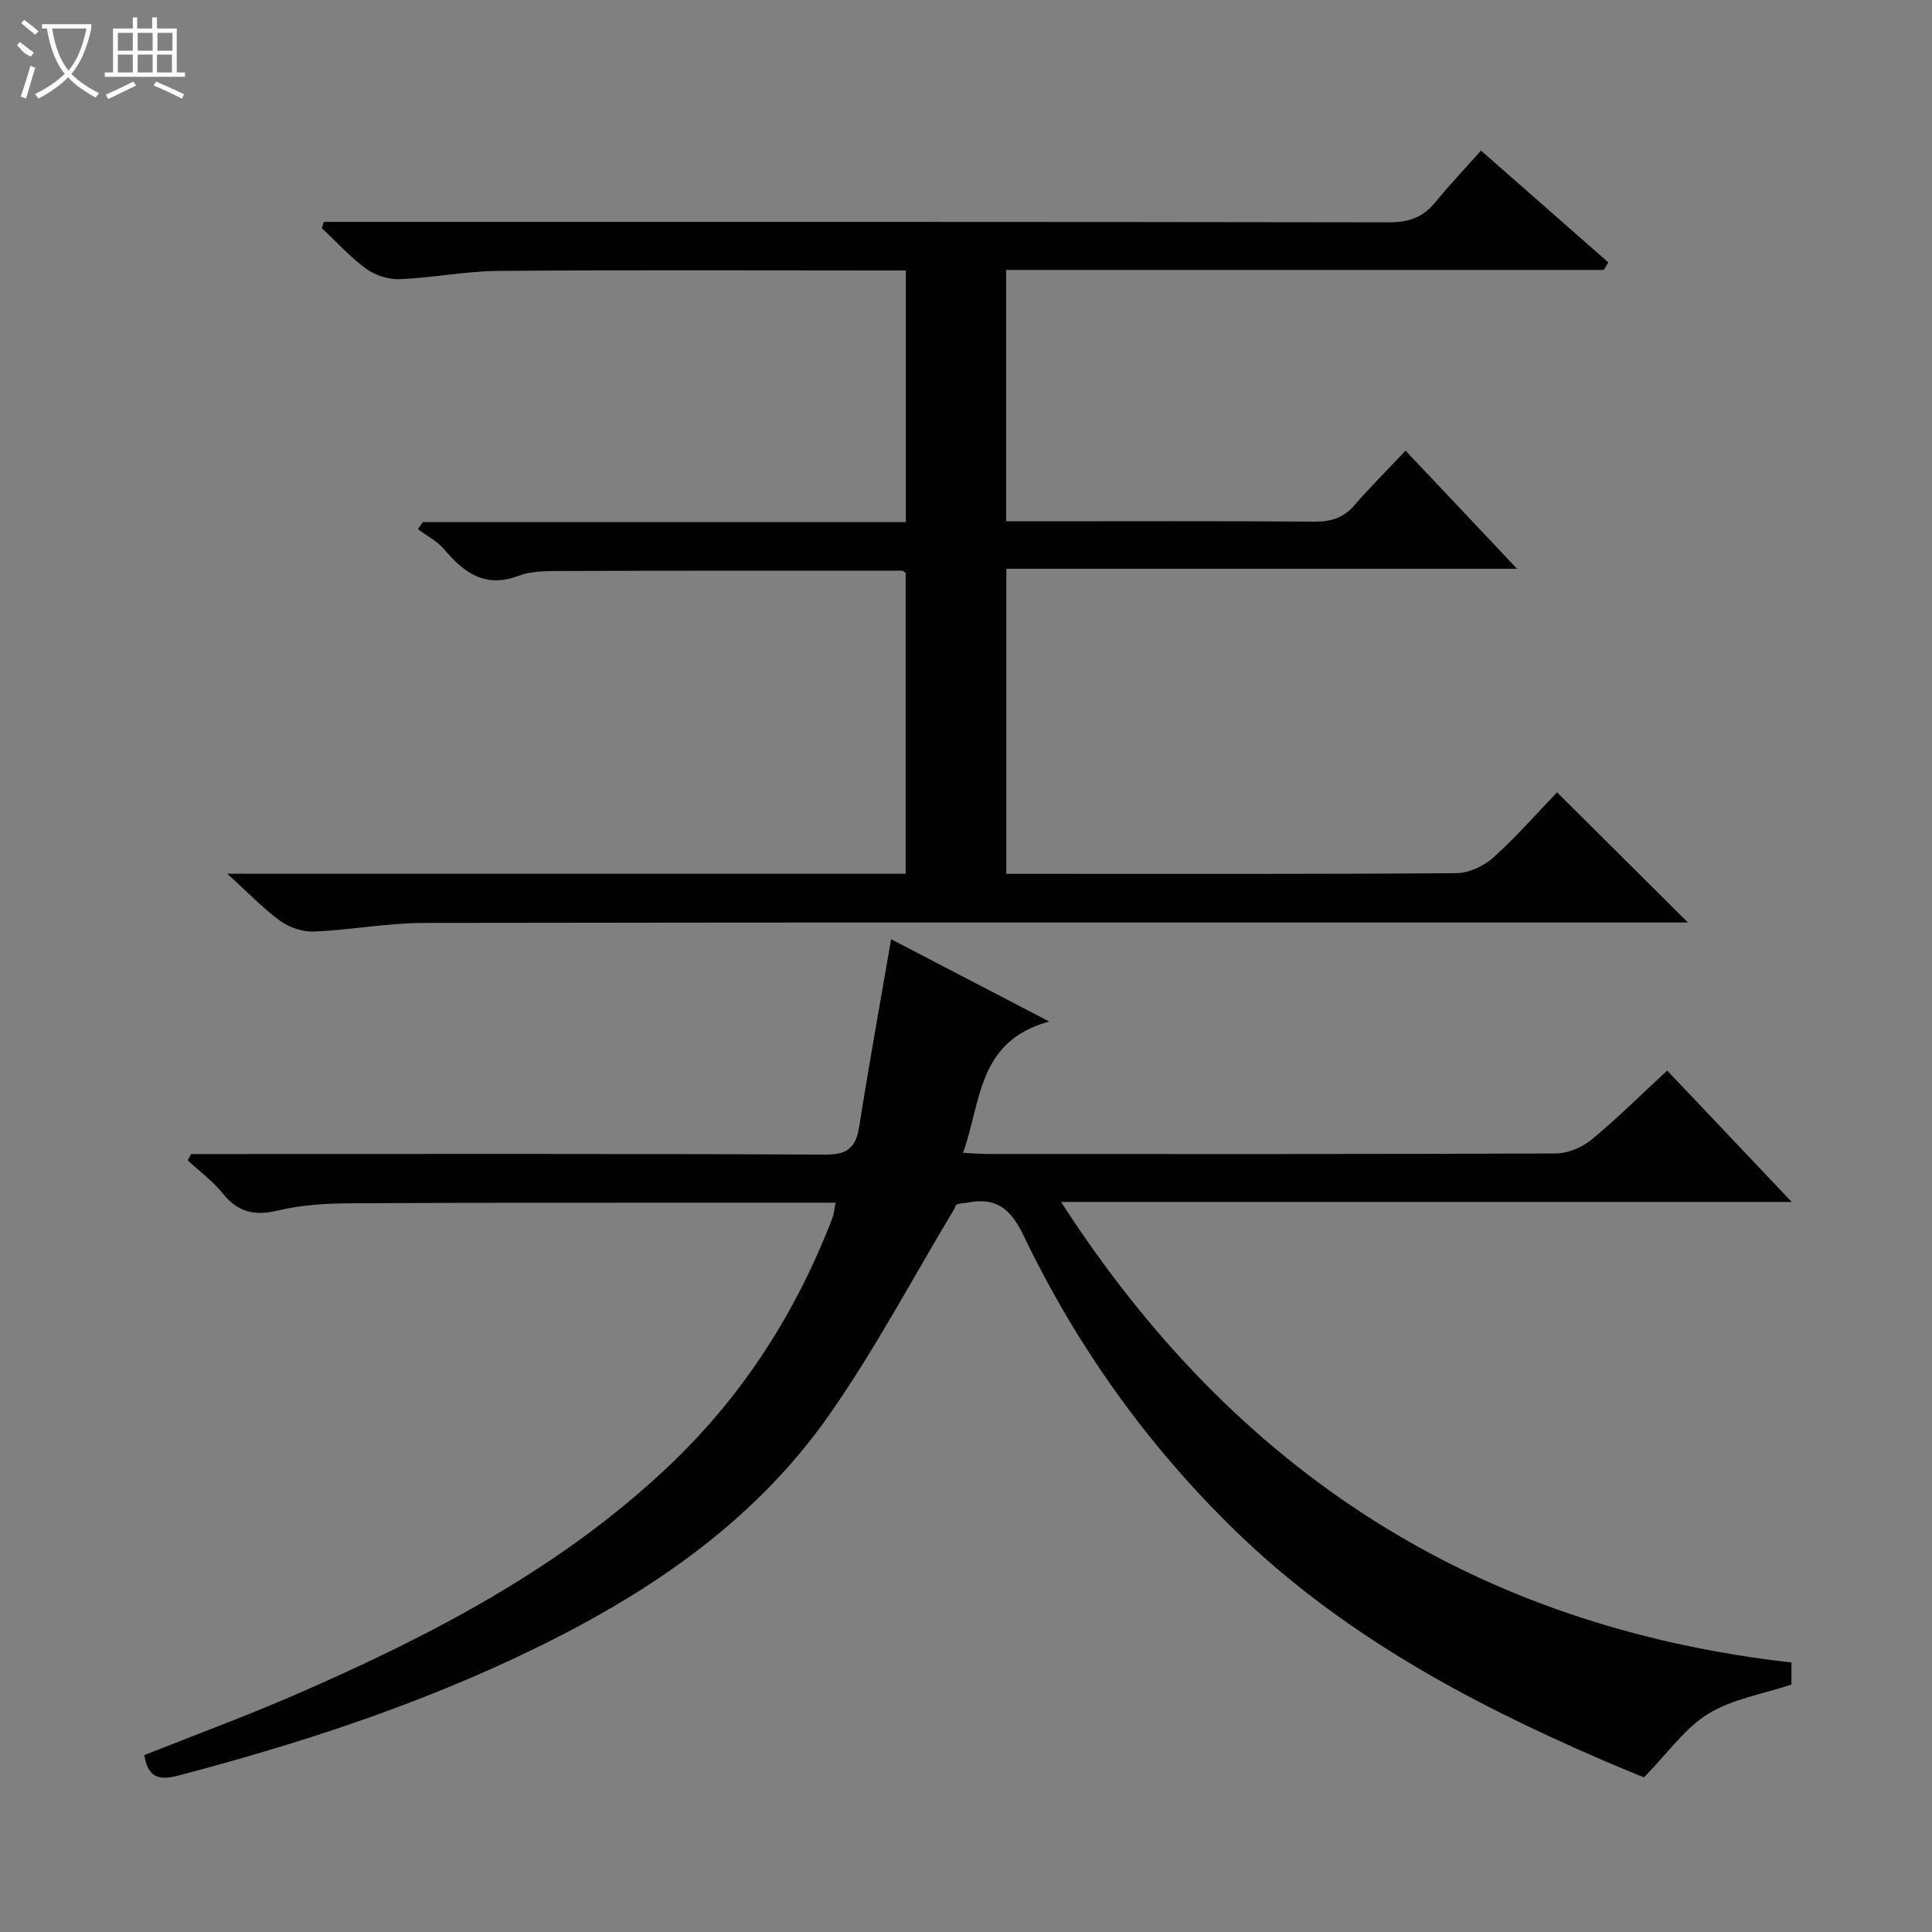 <svg enable-background="new 0 0 400 400" viewBox="0 0 400 400" xmlns="http://www.w3.org/2000/svg"><rect x="0" y="0" width="400" height="400" fill="#808080" stroke="none"/><path d="m39.56 238.93h5.35c41.99 0 83.99-.09 125.98.12 4.69.02 6.34-1.54 7.02-5.9 2-12.76 4.31-25.46 6.59-38.7 10.31 5.37 20.69 10.77 32.72 17.04-14.94 4.09-14 16.63-17.84 27.18 2.04.1 3.61.25 5.17.25 39.16.01 78.32.06 117.49-.11 2.51-.01 5.47-1.21 7.42-2.82 5.37-4.42 10.32-9.36 15.71-14.35 8.5 8.96 16.77 17.69 25.79 27.21-50.81 0-100.52 0-151.28 0 36 55.82 85.73 87.94 151.22 95.35v4.57c-5.89 1.96-12.2 2.97-17.23 6.06-4.84 2.97-8.36 8.11-13.31 13.16-2.09-.87-5.58-2.27-9.03-3.77-27.47-11.9-53.57-25.98-75.32-47.05-18.36-17.79-33.01-38.3-44.05-61.28-2.61-5.43-5.53-8.08-11.52-6.92-1.27.25-2.63.04-2.73 1.1-8.62 14.33-16.47 29.21-26.04 42.88-16.29 23.27-39.44 38.28-64.76 50.19-22.48 10.57-45.99 18.16-69.97 24.47-4.21 1.11-6.31.3-7.07-4.23 10.52-4.19 21.23-8.13 31.67-12.68 28.02-12.21 54.99-26.23 77.37-47.6 15.04-14.36 25.97-31.52 33.42-50.9.34-.89.4-1.88.66-3.2-6.61 0-12.92 0-19.24 0-27.16.02-54.33-.03-81.49.13-4.96.03-10.04.37-14.84 1.52-4.83 1.15-8.22.26-11.33-3.59-2.06-2.56-4.8-4.57-7.24-6.83.26-.43.49-.86.71-1.3z" fill="#010102"/><path d="m47.04 180.9h140.47c0-20.9 0-41.6 0-62.31-.28-.16-.56-.44-.83-.44-23.82 0-47.65-.02-71.47.07-2.64.01-5.46.09-7.87 1-6.86 2.6-11.24-.61-15.37-5.48-1.44-1.71-3.61-2.8-5.44-4.18.33-.49.67-.97 1-1.46h100.01c0-17.49 0-34.52 0-52.1-1.71 0-3.33 0-4.94 0-26.49 0-52.99-.13-79.48.09-6.78.06-13.54 1.43-20.33 1.71-2.32.1-5.08-.78-6.96-2.14-3.34-2.43-6.15-5.57-9.18-8.41.13-.44.26-.87.38-1.31h5.57c71.65 0 143.29-.03 214.94.09 4.02.01 6.98-.96 9.53-4.05 3.39-4.1 7.04-7.97 9.56-10.8 9.42 8.27 17.88 15.71 26.35 23.14-.32.52-.63 1.04-.95 1.56-41.15 0-82.31 0-123.72 0v52.05h5.4c19.49 0 38.99-.08 58.48.07 3.44.03 6.01-.81 8.28-3.44 3.25-3.77 6.8-7.29 10.54-11.26 7.77 8.23 15.02 15.92 23.08 24.46-35.82 0-70.62 0-105.74 0v63.16h5.22c29.33 0 58.65.08 87.97-.14 2.6-.02 5.7-1.49 7.68-3.27 4.8-4.33 9.08-9.24 13.15-13.47 9.27 9.22 18.04 17.94 27.1 26.95-1.88 0-3.81 0-5.73 0-85.31 0-170.62-.05-255.93.09-7.6.01-15.19 1.46-22.8 1.79-2.32.1-5.09-.83-6.99-2.2-3.53-2.57-6.6-5.81-10.98-9.77z" fill="#010102"/><g fill="#fbfcfa"><path d="m6.4 11.7c-2-.8-1.9-1.6-2.9-2.3l.6-.7c.9.7 1.9 1.4 2.9 2.2zm-2.1 8.3c.7-2.1 1.4-4.2 2-6.4.2.1.6.3 1 .4-.7 2.3-1.3 4.4-1.9 6.4zm3-12.8c-1.1-.9-2.1-1.7-2.9-2.4l.6-.7c1 .8 2 1.5 3 2.4zm1.4-1.3v-.9h10.2v.9c-.9 4.2-2.3 7.3-4.1 9.4 1.3 1.4 3.2 2.7 5.7 4-.2.2-.4.5-.7.9-2.5-1.4-4.4-2.7-5.7-4.2-1.4 1.5-3.5 3-6.1 4.4 0 0 0 0-.1-.1-.3-.4-.5-.7-.7-.8 2.7-1.3 4.7-2.8 6.2-4.2-1.8-2.2-3-5.3-3.7-9.4zm9.2 0h-7.1c.6 3.8 1.7 6.7 3.4 8.7 1.7-2 2.9-4.8 3.7-8.7z"/><path d="m31.6 3.6h.9v2.3h4.1v9.1h1.7v.9h-16.6v-.9h1.7v-9.1h4.1v-2.3h.9v2.3h3.1v-2.3zm-4 13.3.6.8c-1.9.9-3.8 1.9-5.8 2.8-.2-.3-.3-.6-.5-.9 2-.9 3.9-1.8 5.7-2.7zm-3.2-10.1v3.7h3.1v-3.7zm0 4.5v3.7h3.1v-3.7zm4.1-4.5v3.7h3.1v-3.7zm0 4.5v3.7h3.1v-3.7zm9.1 9.1c-2.1-1.1-4.1-2-5.8-2.7l.5-.8c2.2.9 4.1 1.8 5.8 2.6l-.4.9zm-1.9-13.6h-3.1v3.7h3.1zm-3.2 4.5v3.7h3.1v-3.7z"/></g></svg>